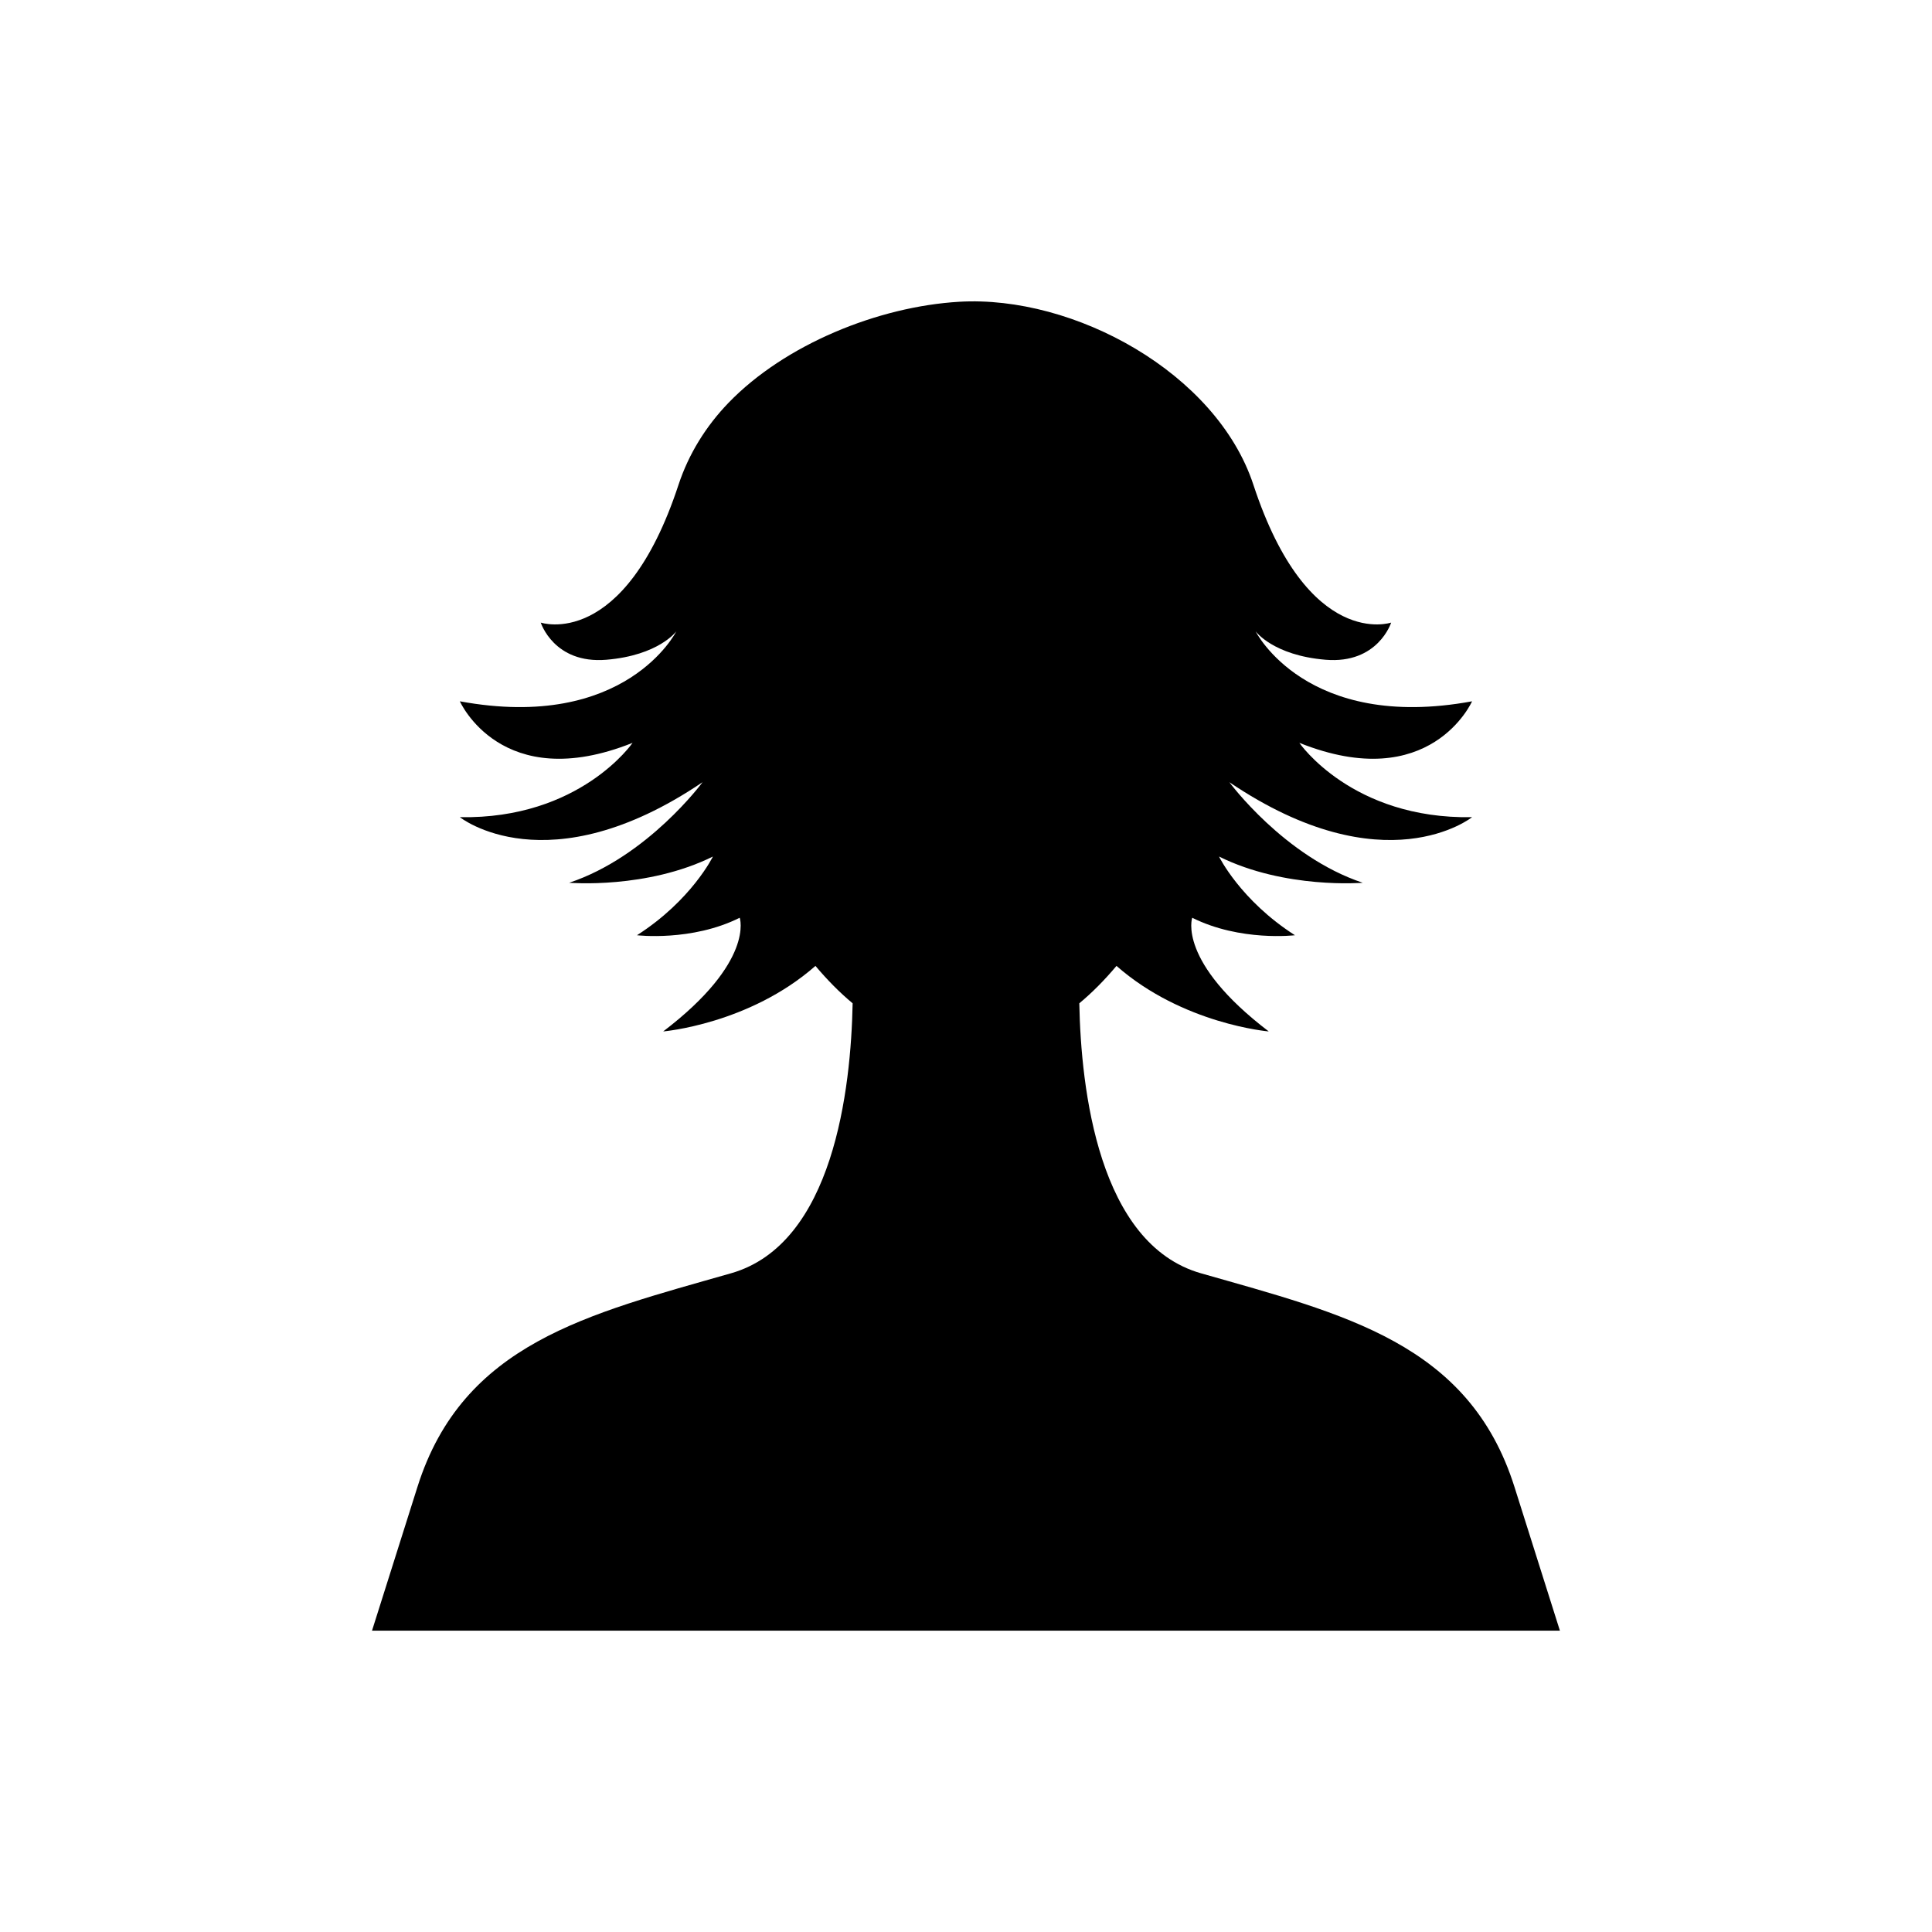 <?xml version="1.0" encoding="UTF-8"?>
<!-- Uploaded to: SVG Repo, www.svgrepo.com, Generator: SVG Repo Mixer Tools -->
<svg fill="#000000" width="800px" height="800px" version="1.1" viewBox="144 144 512 512" xmlns="http://www.w3.org/2000/svg">
 <path d="m462.25 481.43c-27.148-7.758-31.785-48.816-32.223-71.543 3.5-2.906 6.769-6.246 9.855-9.914 17.59 15.461 40.348 17.367 40.348 17.367-24.336-18.539-20.281-30.129-20.281-30.129 12.746 6.375 27.23 4.637 27.23 4.637-14.484-9.27-20.129-20.859-20.129-20.859 17.531 8.691 38.09 6.953 38.09 6.953-20.859-6.953-35.344-26.652-35.344-26.652 41.137 27.812 64.316 9.27 64.316 9.27-31.867 0.578-45.773-19.699-45.773-19.699 34.766 13.906 45.773-11.008 45.773-11.008-44.035 8.113-57.363-18.543-57.363-18.543s4.637 6.375 18.539 7.531c13.906 1.16 17.383-9.852 17.383-9.852s-22.016 7.531-36.504-36.504c-9.773-29.699-47.562-50.293-77.945-48.516-21.5 1.258-46.262 11.332-61.184 26.805-5.953 6.172-10.547 13.551-13.23 21.711-14.484 44.035-36.504 36.504-36.504 36.504s3.477 11.008 17.383 9.852c13.906-1.16 18.543-7.531 18.543-7.531s-13.328 26.652-57.363 18.543c0 0 11.008 24.914 45.773 11.008 0 0-13.906 20.281-45.773 19.699 0 0 23.176 18.539 64.316-9.27 0 0-14.484 19.699-35.344 26.652 0 0 20.559 1.738 38.09-6.953 0 0-5.644 11.59-20.129 20.859 0 0 14.484 1.738 27.234-4.637 0 0 4.055 11.59-20.281 30.129 0 0 22.758-1.91 40.348-17.367 3.086 3.668 6.359 7.008 9.855 9.914-0.441 22.727-5.074 63.785-32.223 71.543-37.938 10.84-71.059 18.504-83.102 56.605l-12.043 38.102h314.8l-12.043-38.102c-12.039-38.102-45.16-45.766-83.098-56.605z"/>
</svg>
